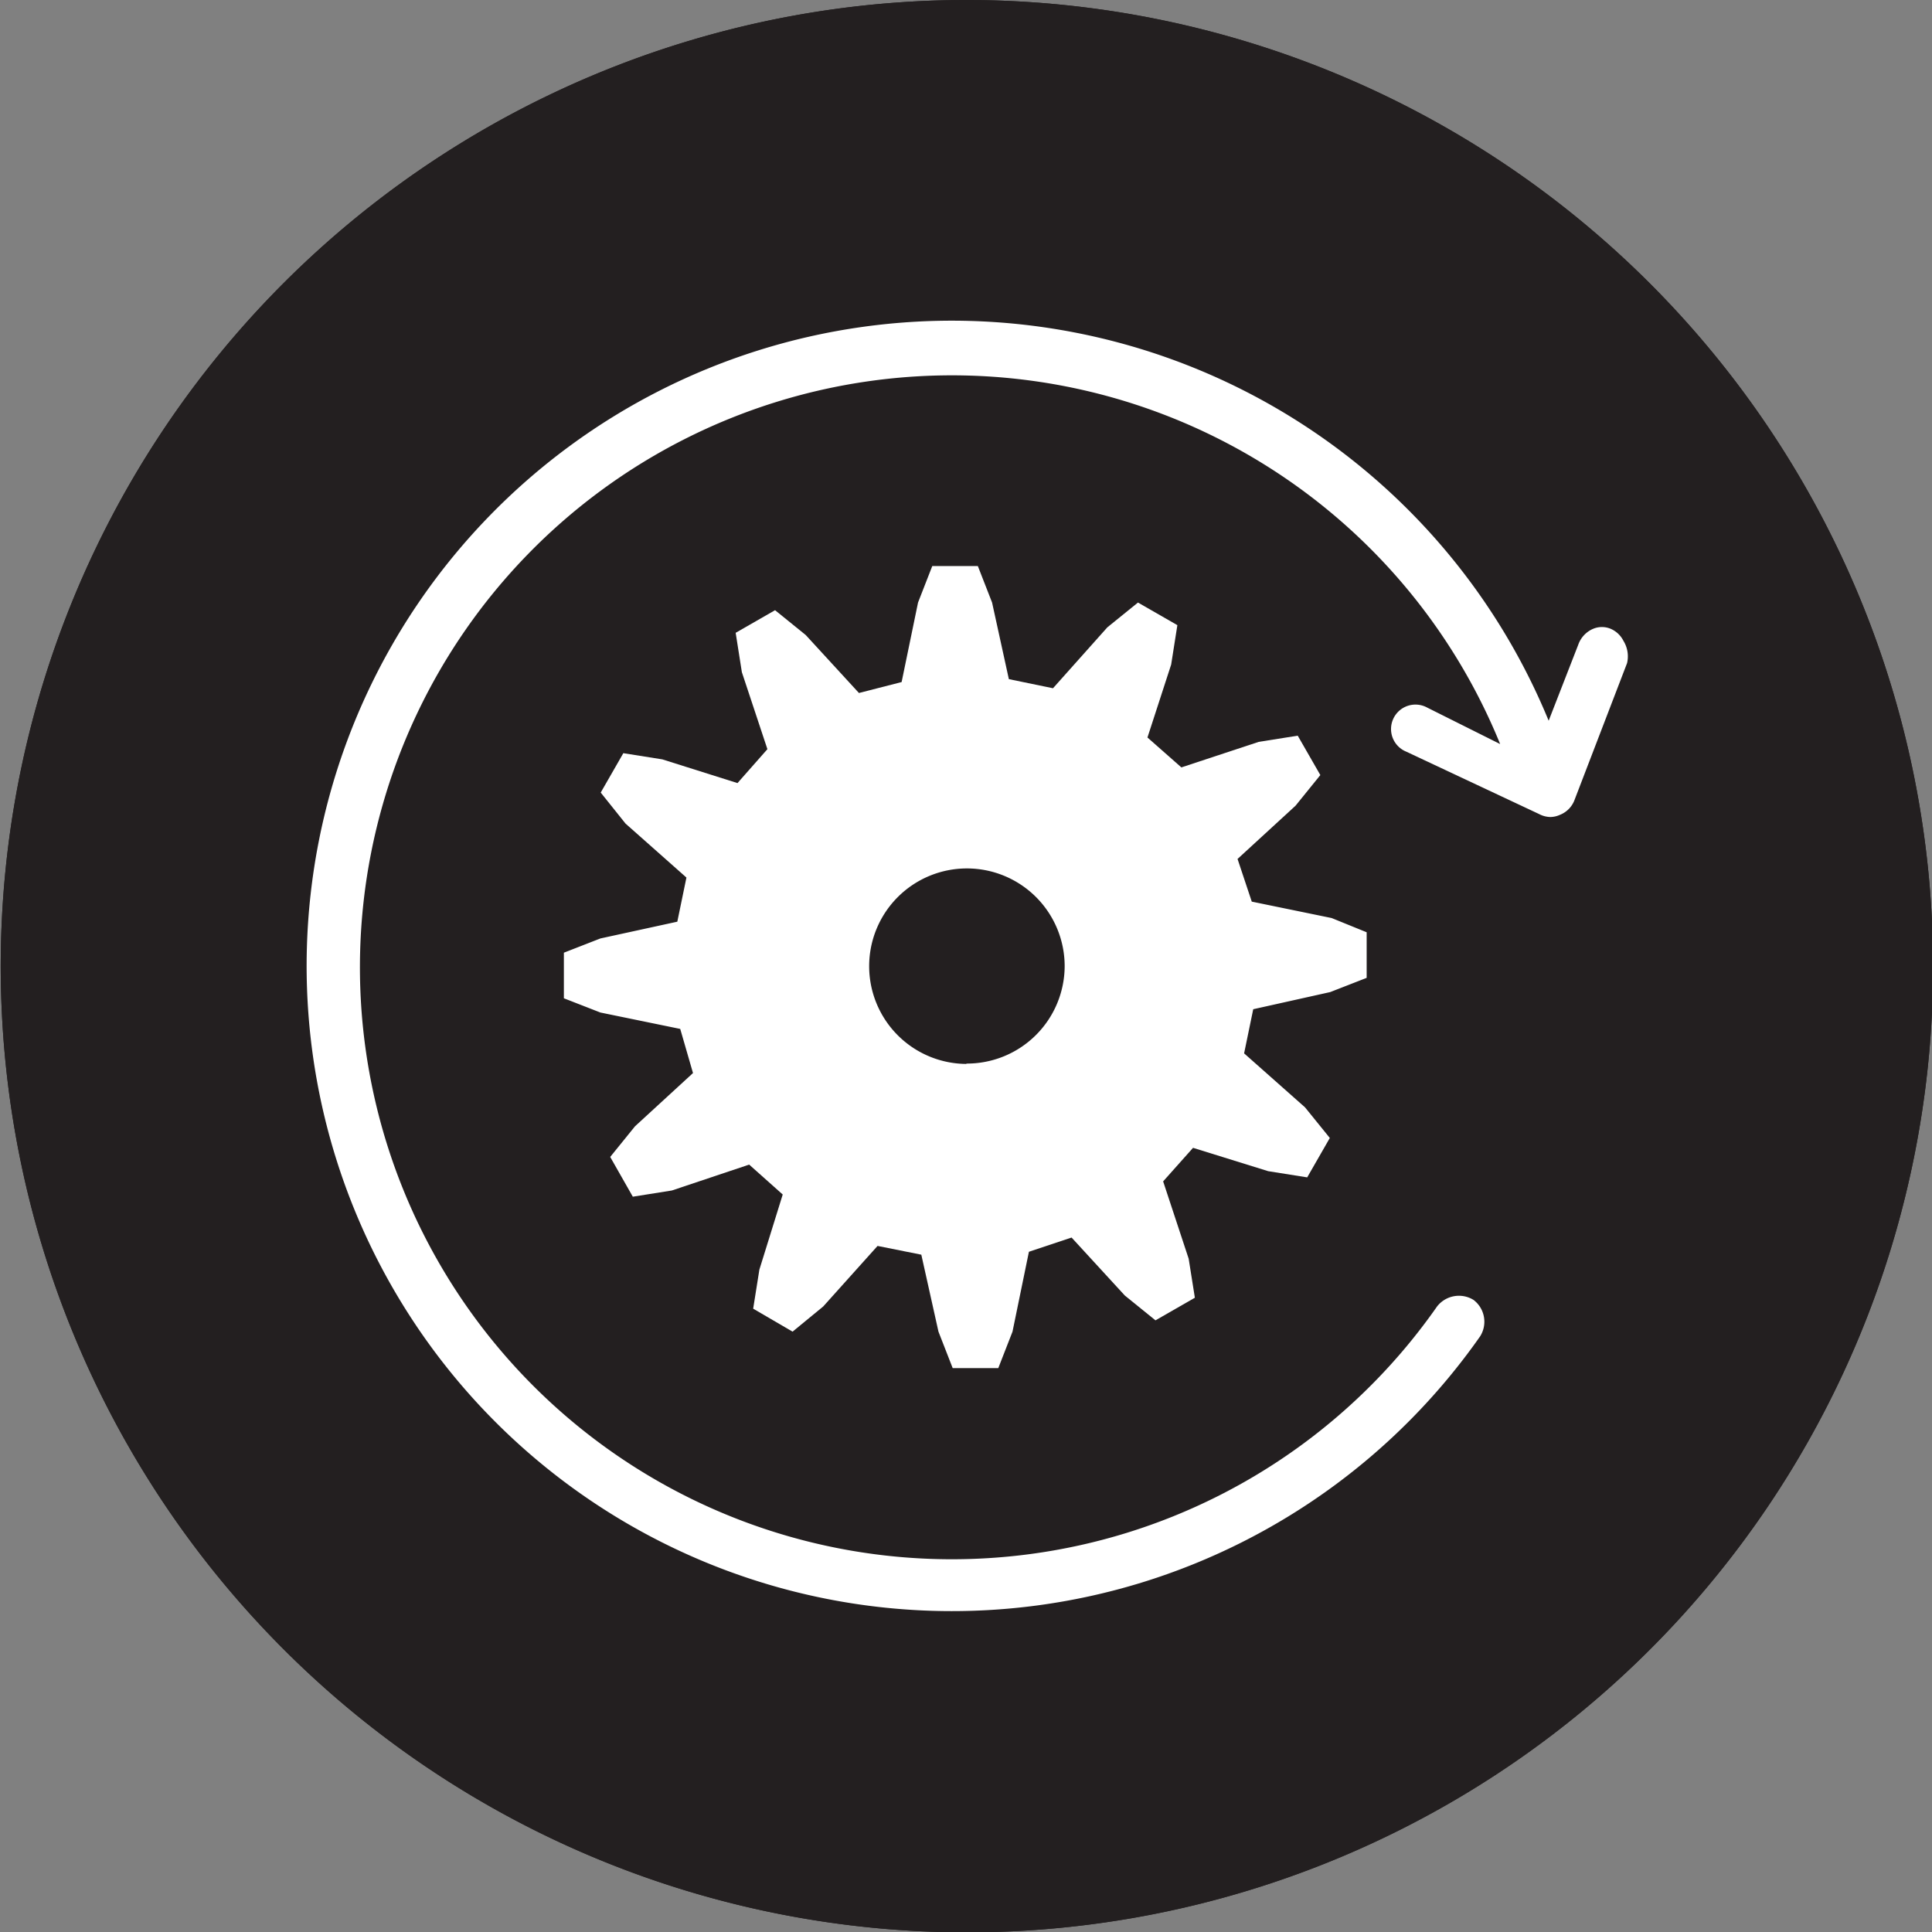 <svg xmlns="http://www.w3.org/2000/svg" viewBox="0 0 52.97 52.97"><rect x="0" y="0" width="52.97" height="52.97" fill="#808080" stroke="none"/><defs><style>.cls-1{fill:#231f20;}.cls-2{fill:#fff;}</style></defs><title>Asset 159SmartKeySecurity</title><g id="Layer_2" data-name="Layer 2"><g id="Layer_1-2" data-name="Layer 1"><path class="cls-1" d="M26.49,0A26.49,26.49,0,1,0,53,26.49,26.52,26.52,0,0,0,26.49,0"/><path class="cls-1" d="M26.49,0A26.49,26.49,0,1,0,53,26.49,26.52,26.52,0,0,0,26.49,0"/><path class="cls-2" d="M44.51,17.57a.7.7,0,0,0-.35-.33.62.62,0,0,0-.48,0,.74.74,0,0,0-.41.44l-.81,2.08a17.69,17.69,0,1,0-1.88,16.88.75.75,0,0,0-.18-1,.76.76,0,0,0-1,.18,16.23,16.23,0,1,1,1.73-15.42l-2-1a.67.67,0,1,0-.57,1.21l3.64,1.71a.68.68,0,0,0,.31.08.65.65,0,0,0,.26-.06.7.7,0,0,0,.4-.41l1.44-3.75A.81.81,0,0,0,44.51,17.57Z"/><path class="cls-2" d="M36.51,25.17l-2.19-.45-.39-1.17,1.59-1.46.68-.84-.62-1.08-1.07.17-2.12.7-.93-.82.65-2,.17-1.08-1.08-.62-.84.68-1.49,1.67-1.21-.25-.46-2.1-.39-1H25.56l-.39,1-.45,2.18L23.55,19l-1.46-1.59-.84-.68-1.08.62.17,1.08.7,2.11-.82.93-2.06-.65-1.07-.17-.62,1.08.68.85,1.67,1.48-.25,1.21-2.11.46-1,.39v1.25l1,.39,2.19.45L19,29.42l-1.59,1.46-.68.84.62,1.09,1.07-.17,2.12-.71.92.82-.64,2.06-.17,1.07,1.08.63.84-.69,1.49-1.66,1.2.24.47,2.11.39,1h1.25l.39-1,.45-2.19,1.17-.39,1.46,1.59.84.68,1.08-.62-.17-1.07-.7-2.12.82-.92,2.06.64,1.07.17.62-1.08-.68-.84-1.67-1.48.25-1.21,2.11-.47,1-.39V25.56Zm-10,4a2.68,2.68,0,1,1,2.68-2.67A2.68,2.68,0,0,1,26.48,29.16Z"/></g></g></svg>